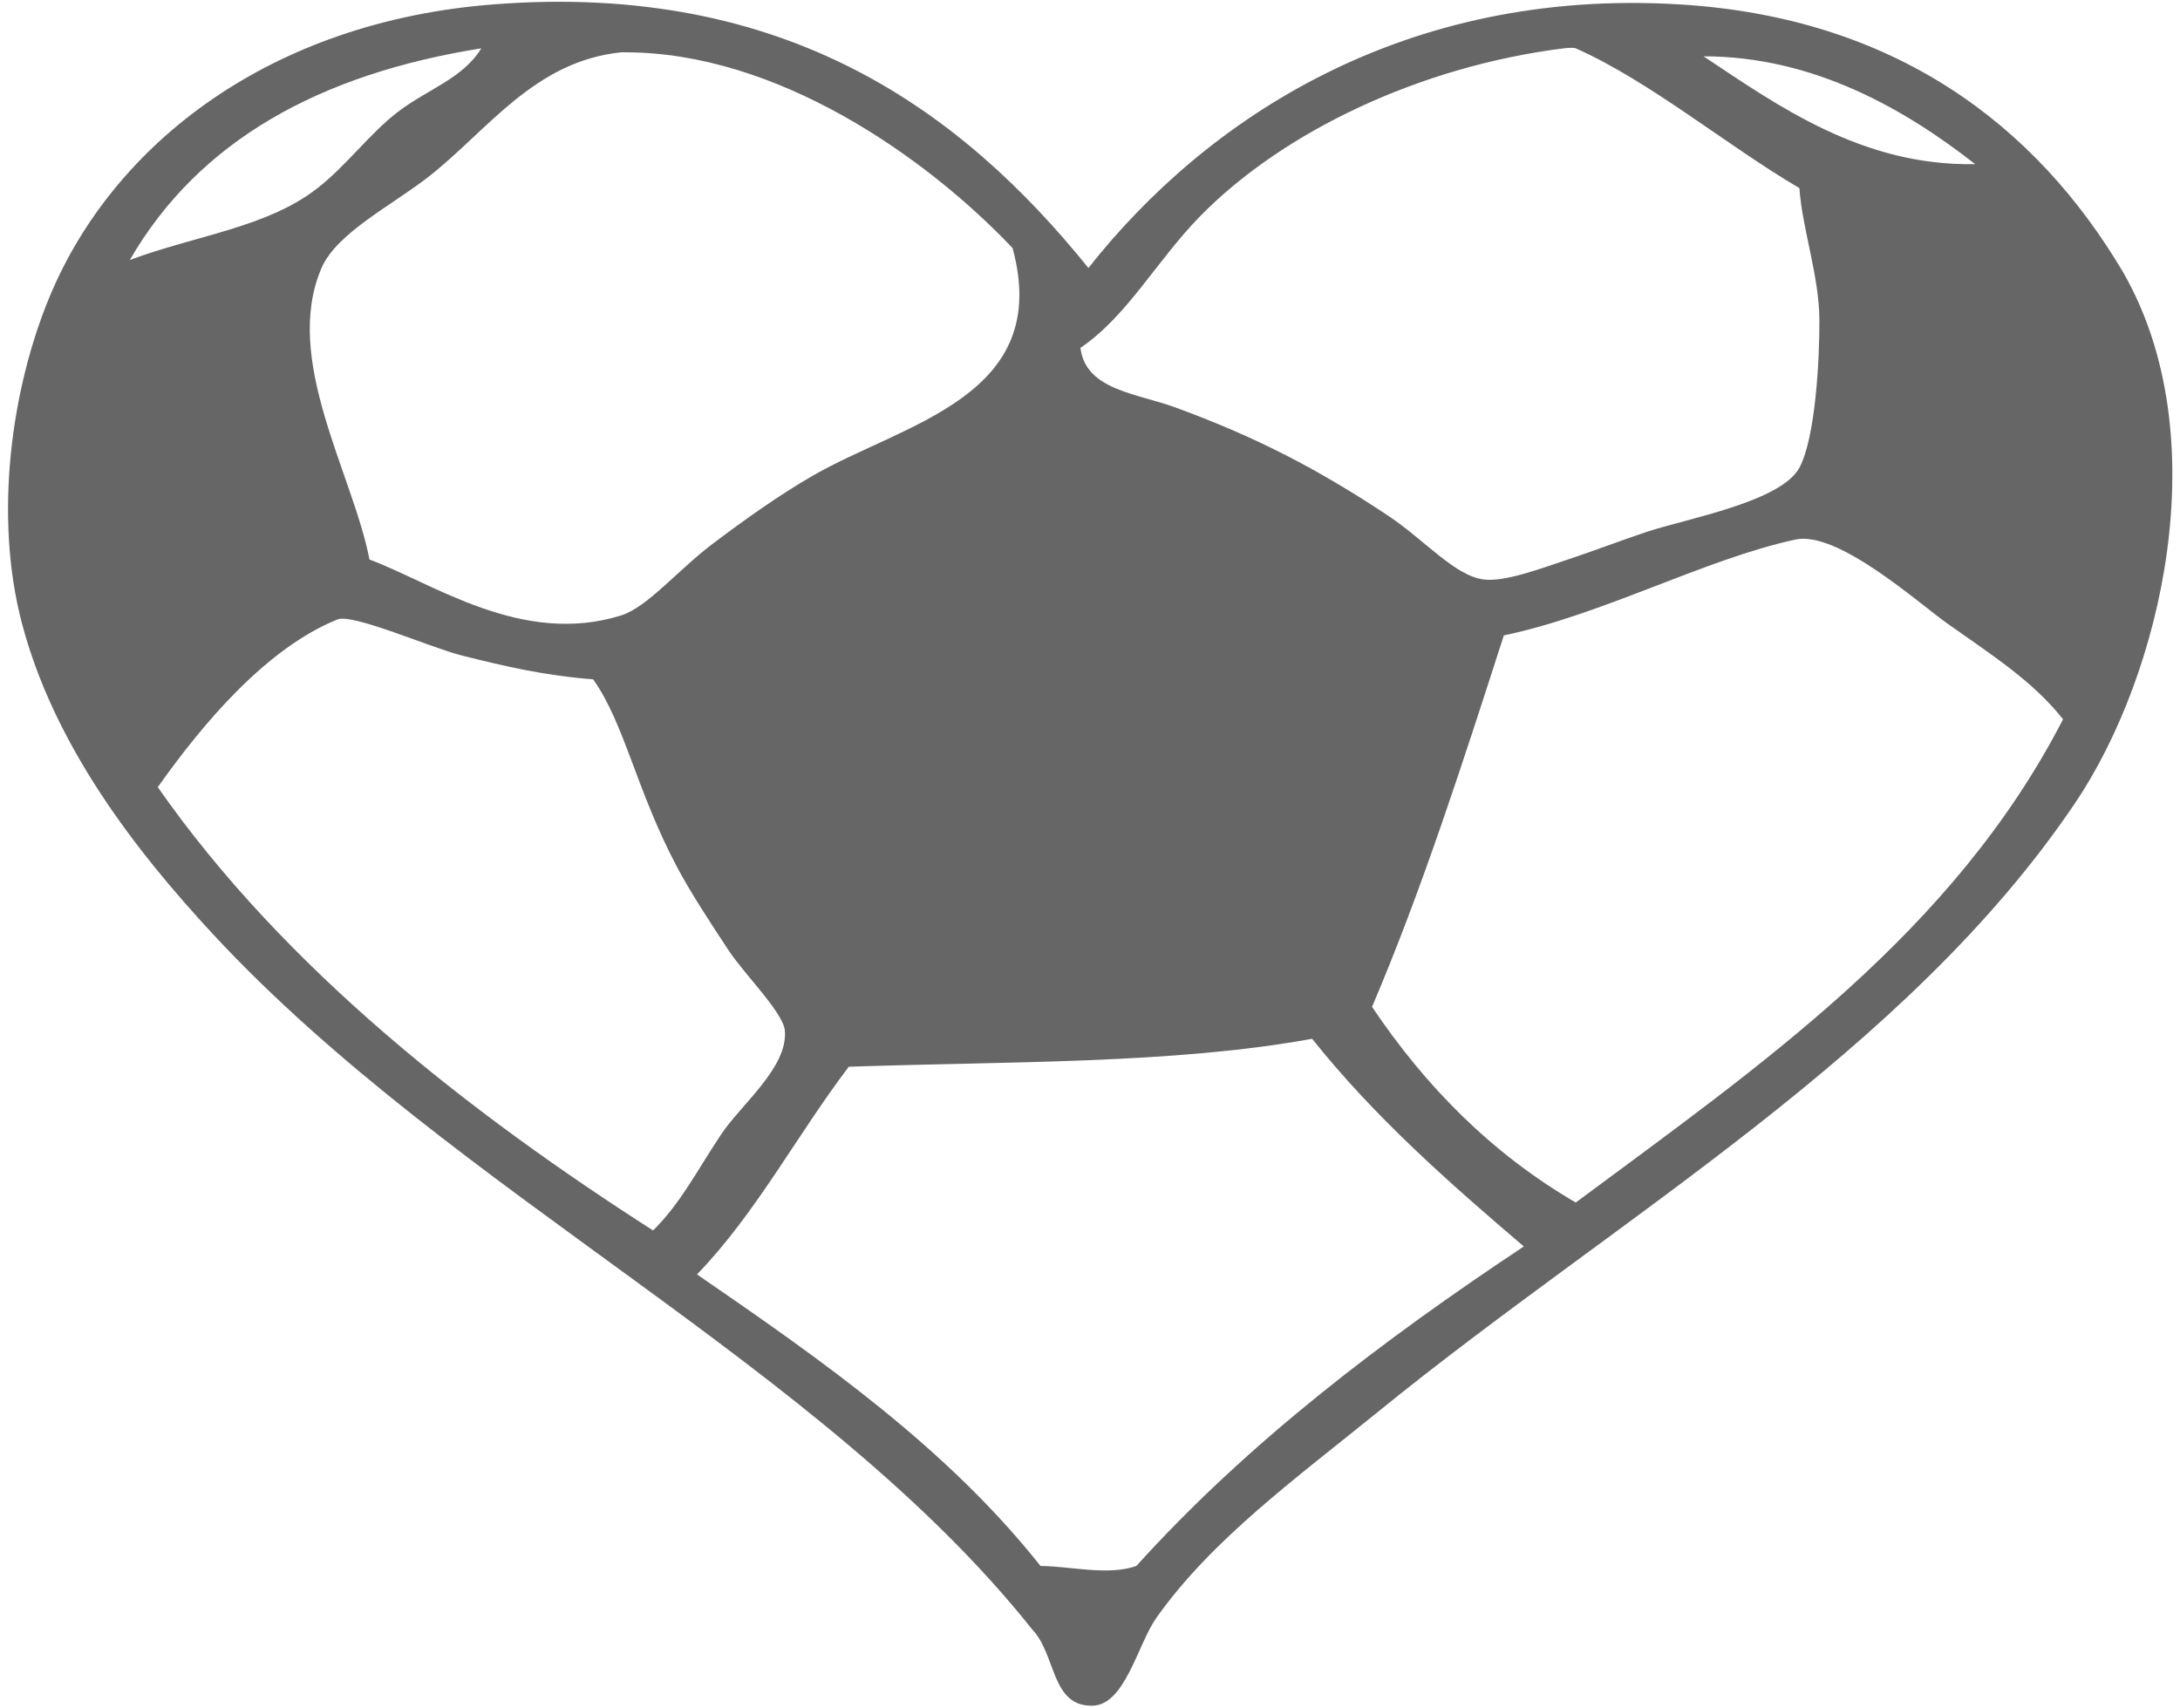 <?xml version="1.0" encoding="utf-8"?>
<!-- Generator: Adobe Illustrator 12.0.0, SVG Export Plug-In  -->
<!DOCTYPE svg PUBLIC "-//W3C//DTD SVG 1.1//EN" "http://www.w3.org/Graphics/SVG/1.1/DTD/svg11.dtd">
<svg  version="1.1" xmlns="http://www.w3.org/2000/svg" xmlns:xlink="http://www.w3.org/1999/xlink" xmlns:a="http://ns.adobe.com/AdobeSVGViewerExtensions/3.0/"
	 width="259" height="203" viewBox="-0.954 -0.212 259 203" enable-background="new -0.954 -0.212 259 203" xml:space="preserve">
<defs>
</defs>
<path fill-rule="evenodd" clip-rule="evenodd" fill="#666666" d="M128.361,31.631C142.414,13.806,165.925-1.67,198.594,0.31
	c25.604,1.553,42.352,14.364,52.676,31.795c11.284,19.603,4.573,47.889-5.694,63.115c-20.048,29.732-54.322,49.186-82.572,72.131
	c-9.891,8.034-19.955,15.312-26.575,24.678c-2.225,3.146-3.709,10.362-7.593,10.439c-4.922,0.099-4.299-6.045-7.118-9.016
	c-24.994-31.445-68.633-51.735-97.284-82.572C14.921,100.642,5.437,88.214,1.655,73.866C-1.722,61.047,0.41,45.88,4.978,34.953
	C12.562,16.809,31.18,2.371,57.652,0.31C92.559-2.405,113.407,13.109,128.361,31.631z M14.469,30.682
	c7.862-2.936,16.317-3.854,22.304-8.542c3.483-2.728,6.139-6.427,9.491-9.016c3.499-2.704,7.779-3.991,9.965-7.593
	C36.984,8.59,22.637,16.546,14.469,30.682z M186.256,5.531c-0.261-0.116-1.136-0.036-1.424,0
	c-17.023,2.129-33.282,9.841-43.185,19.931c-5.122,5.22-8.704,11.93-14.236,15.66c0.619,5.04,6.714,5.395,11.39,7.119
	c9.357,3.45,16.574,7.118,25.151,12.813c4.338,2.881,7.938,7.172,11.389,7.593c2.555,0.311,6.9-1.358,9.967-2.373
	c3.392-1.123,6.52-2.345,9.49-3.322c4.729-1.554,15.87-3.552,18.032-7.592c1.905-3.559,2.398-12.814,2.373-17.559
	c-0.026-5.279-2.052-10.846-2.373-15.66C204.311,17.155,195.098,9.456,186.256,5.531z M72.838,72.917
	c3.136-0.981,6.786-5.434,10.915-8.542c3.812-2.869,7.832-5.74,11.863-8.067c10.82-6.245,28.541-9.393,23.728-27.05
	C108.979,18.343,91.301,5.995,73.313,6.005c-0.154,0-0.321-0.016-0.475,0c-10.292,1.06-15.85,9.256-22.778,14.711
	c-4.338,3.415-11.005,6.719-12.813,10.915c-4.679,10.858,3.739,24.482,5.694,34.642C50.474,69.069,61.054,76.604,72.838,72.917z
	 M233.711,19.292c-8.251-6.46-19.141-12.811-32.27-12.812C210.274,12.358,220.324,19.55,233.711,19.292z M230.39,73.866
	c-3.407-2.415-12.999-11.05-18.033-9.965c-10.748,2.316-22.798,8.903-34.643,11.389c-4.864,15.067-9.701,30.161-15.66,44.134
	c6.354,9.464,14.209,17.427,24.202,23.252c22.056-16.383,44.823-32.054,57.896-57.42C240.553,80.703,235.71,77.637,230.39,73.866z
	 M53.856,77.662c-3.626-0.914-12.898-5.001-14.71-4.271c-8.381,3.375-15.932,12.261-21.355,19.931
	c15.156,21.702,37.346,38.897,58.845,52.675c3.275-3.249,4.989-6.74,8.067-11.389c2.363-3.568,7.947-7.945,7.593-12.339
	c-0.173-2.143-4.82-6.725-6.645-9.491c-2.23-3.381-4.577-6.959-6.169-9.965c-4.854-9.166-6.224-17.031-9.965-22.304
	C63.667,80.05,59.045,78.969,53.856,77.662z M99.888,126.542c-6.147,8.089-11.032,17.441-18.034,24.676
	c14.91,10.242,29.689,20.615,40.812,34.644c3.653,0.035,8.015,1.187,11.389,0c13.291-14.708,29.209-26.788,46.031-37.965
	c-8.964-7.644-17.788-15.431-25.15-24.677C138.49,126.23,118.701,125.898,99.888,126.542z"/>
</svg>
